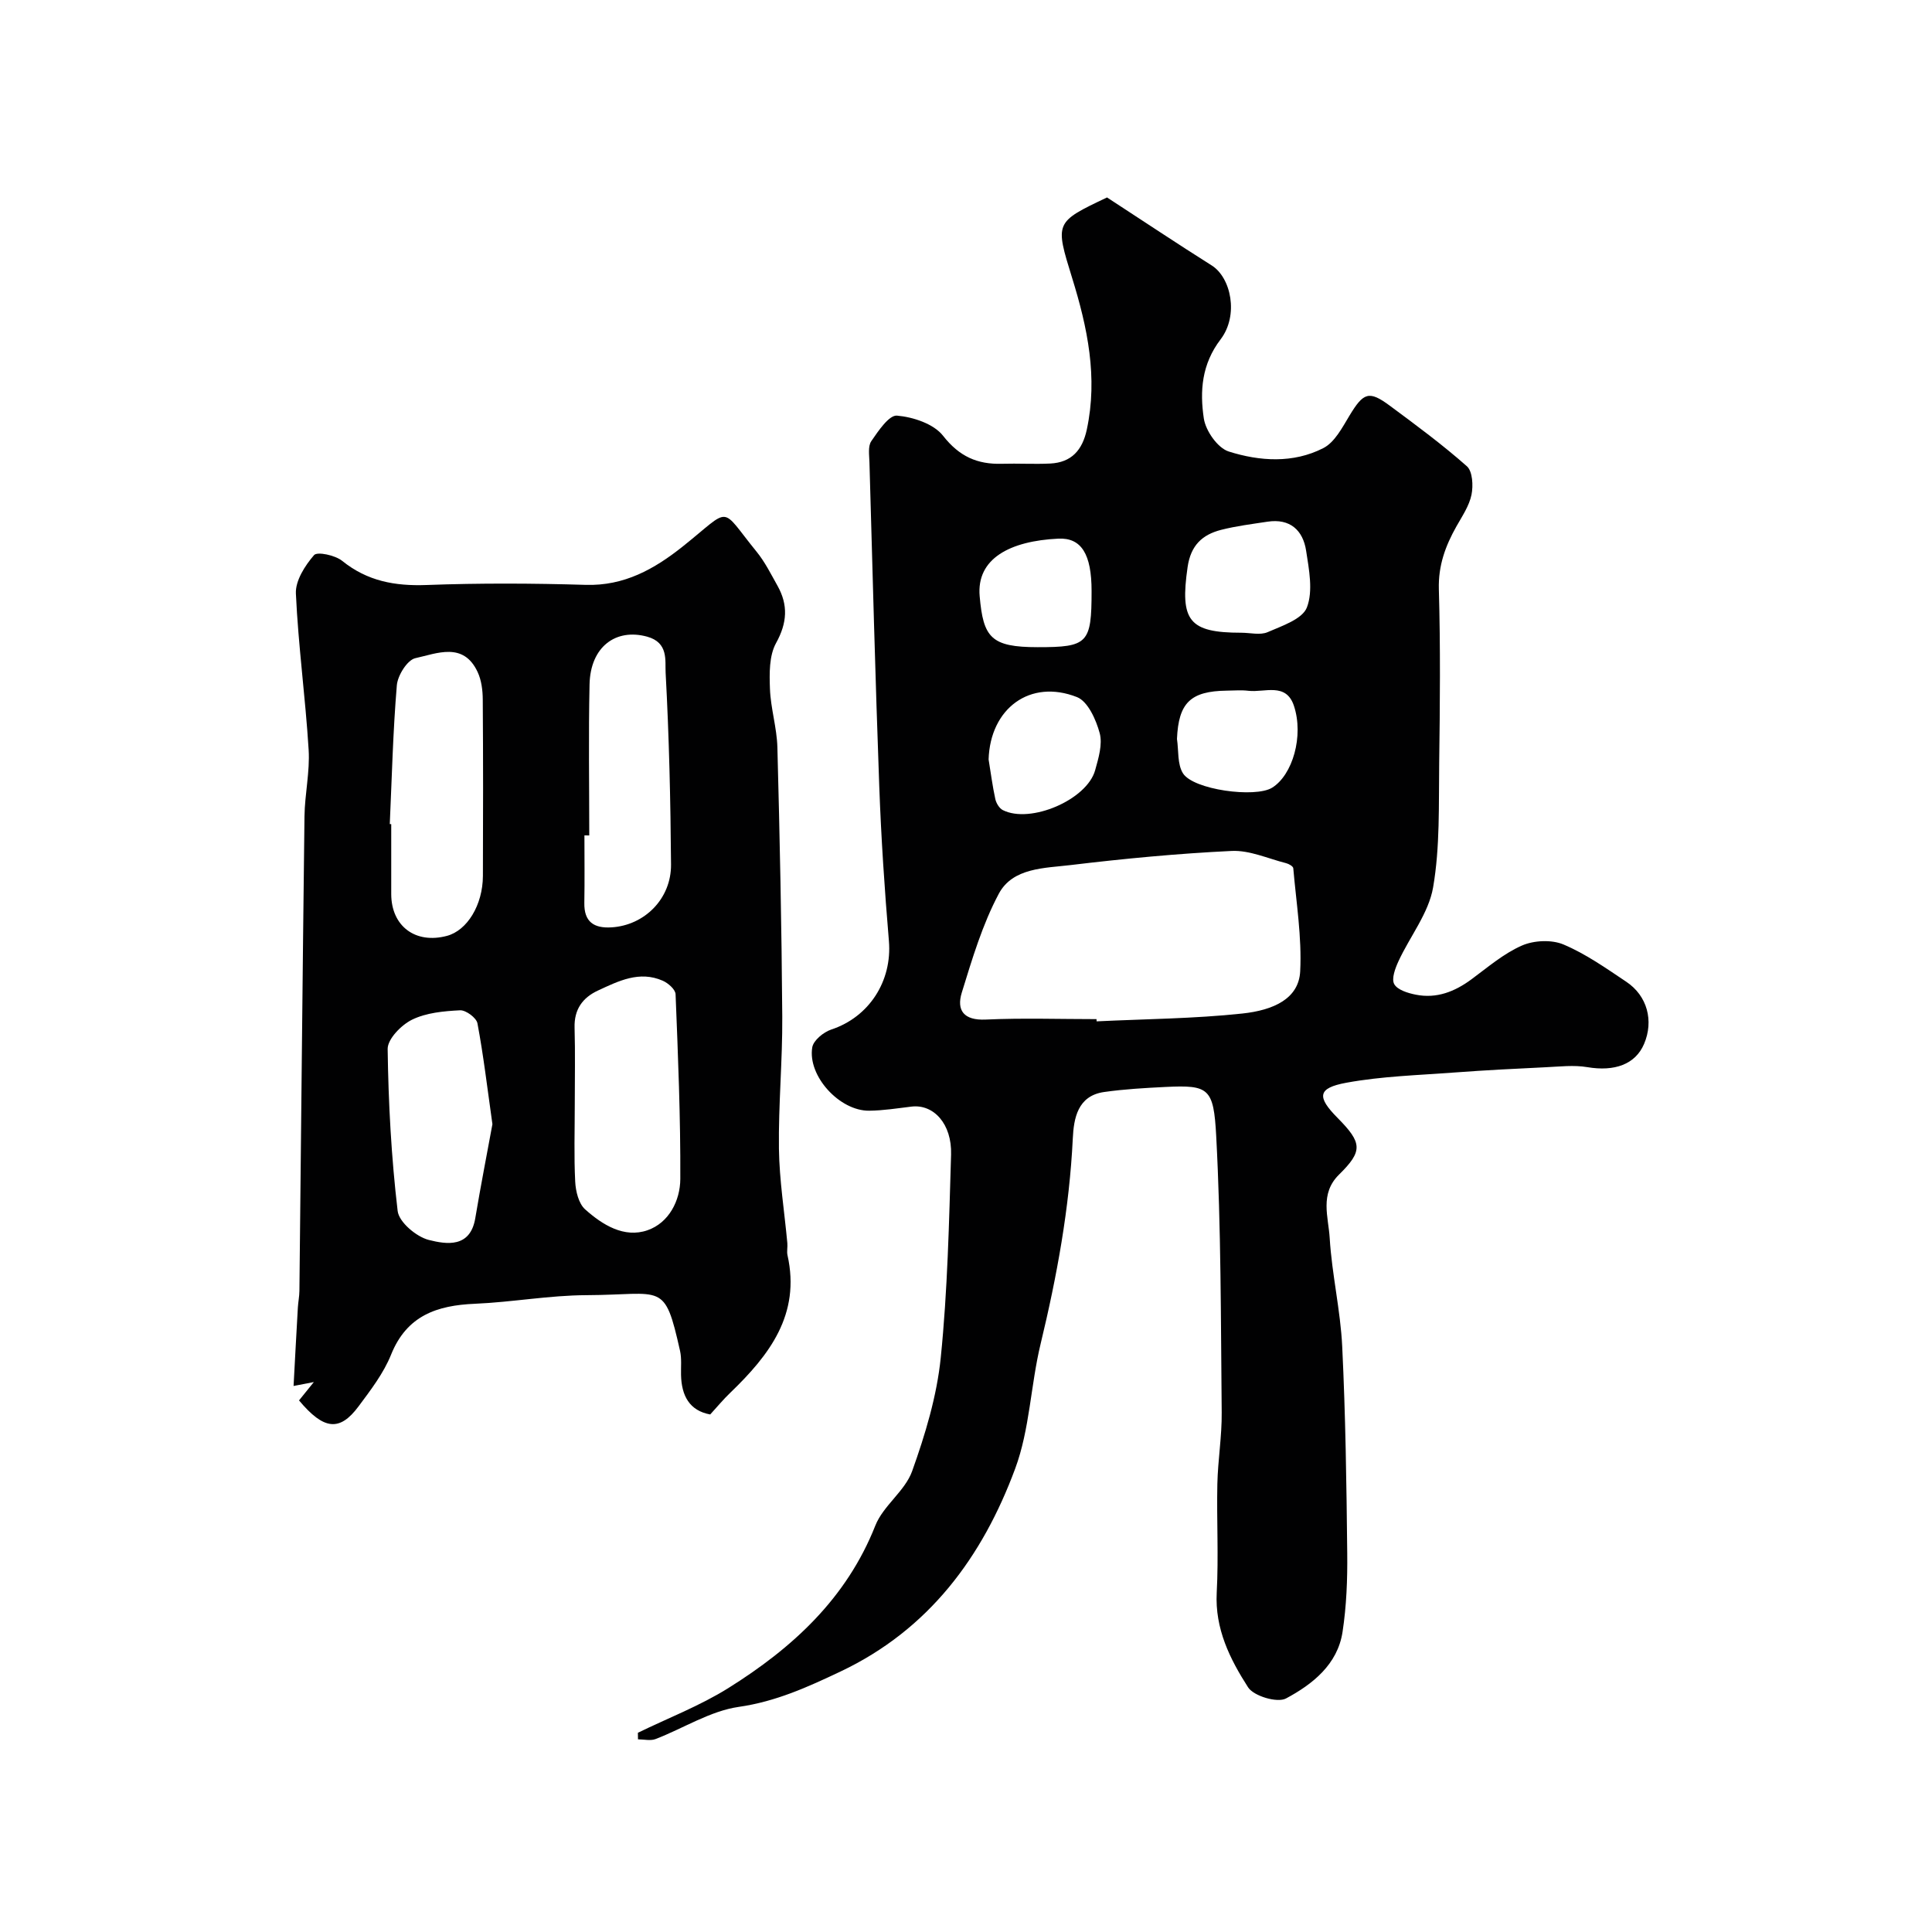 <svg enable-background="new 0 0 400 400" viewBox="0 0 400 400" xmlns="http://www.w3.org/2000/svg"><g fill="#010102"><path d="m229.2 40.88c7.77 5.06 14.66 9.66 21.66 14.07 4.03 2.53 5.64 10.33 1.86 15.3-3.94 5.16-4.33 10.74-3.48 16.4.39 2.56 2.87 6.11 5.16 6.83 6.41 2.03 13.36 2.49 19.59-.71 2.34-1.2 3.91-4.24 5.4-6.71 2.89-4.78 4.02-5.27 8.32-2.09 5.45 4.03 10.92 8.08 15.99 12.56 1.18 1.05 1.34 4.01.96 5.89-.47 2.3-1.92 4.43-3.11 6.54-2.29 4.06-3.79 8.13-3.65 13.03.34 11.99.23 23.99.07 35.98-.12 8.6.19 17.34-1.26 25.75-.92 5.34-4.79 10.14-7.16 15.27-.68 1.47-1.5 3.65-.89 4.76.67 1.21 2.85 1.87 4.48 2.19 4.29.85 8.03-.62 11.49-3.17 3.39-2.5 6.67-5.34 10.46-7 2.48-1.09 6.15-1.26 8.6-.23 4.61 1.94 8.81 4.91 13.01 7.72 4.37 2.91 5.72 8.1 3.69 12.87-1.8 4.23-6.09 5.77-11.77 4.81-2.78-.47-5.72-.11-8.59.02-6.26.3-12.52.61-18.77 1.08-7.52.57-15.13.77-22.52 2.13-5.98 1.1-6.13 2.92-1.8 7.29 5.1 5.16 5.26 6.84.29 11.73-4.05 3.99-2.19 8.78-1.93 13.14.45 7.5 2.23 14.93 2.59 22.43.69 14.25.89 28.52 1.04 42.79.06 5.44-.15 10.95-.97 16.32-1.03 6.76-6.23 10.85-11.71 13.78-1.8.96-6.68-.49-7.85-2.31-3.75-5.84-6.89-12.12-6.49-19.62.4-7.48-.03-14.99.13-22.49.11-4.94.95-9.87.9-14.8-.19-19.1-.12-38.22-1.14-57.27-.53-9.87-1.52-10.55-10.44-10.12-4.27.21-8.55.45-12.77 1.05-5.5.78-6.28 5.48-6.48 9.63-.7 14.45-3.29 28.53-6.67 42.55-2.06 8.54-2.24 17.67-5.26 25.8-6.77 18.27-17.85 33.33-36.18 42.01-6.78 3.21-13.37 6.21-21.04 7.31-5.93.85-11.46 4.44-17.23 6.66-1.06.41-2.42.06-3.64.06-.01-.45-.01-.9-.02-1.36 6.26-3.05 12.85-5.58 18.72-9.25 13.25-8.29 24.46-18.52 30.44-33.65 1.63-4.12 6.14-7.13 7.62-11.27 2.71-7.58 5.11-15.51 5.92-23.47 1.42-13.95 1.72-28.03 2.14-42.06.19-6.38-3.63-10.49-8.2-9.94-2.91.35-5.84.82-8.76.85-6.11.07-12.78-7.19-11.78-13.12.24-1.44 2.33-3.15 3.92-3.68 7.86-2.59 12.64-10.04 11.95-18.33-.9-10.67-1.61-21.37-2-32.07-.82-22.34-1.39-44.69-2.03-67.04-.04-1.48-.34-3.32.38-4.38 1.45-2.11 3.67-5.43 5.32-5.29 3.35.29 7.61 1.7 9.54 4.17 3.36 4.3 7.11 5.95 12.2 5.8 3.33-.1 6.67.11 9.99-.05 4.4-.22 6.66-2.78 7.57-7.03 2.32-10.81.14-21.16-3.04-31.4-3.56-11.53-3.61-11.51 7.23-16.66zm-2.18 170.12c.01.15.01.31.02.46 10.06-.49 20.17-.55 30.17-1.62 6.53-.7 11.7-3.1 11.98-8.75.36-7.07-.82-14.22-1.43-21.33-.03-.4-.92-.91-1.49-1.05-3.75-.95-7.57-2.71-11.28-2.53-11.13.53-22.24 1.59-33.31 2.92-5.39.65-12 .52-14.89 5.94-3.4 6.38-5.51 13.5-7.66 20.46-1.13 3.66.39 5.8 4.94 5.59 7.64-.35 15.3-.09 22.95-.09zm29.98-80c1.83 0 3.9.55 5.45-.12 2.99-1.3 7.2-2.7 8.13-5.12 1.31-3.41.44-7.84-.16-11.73-.65-4.25-3.33-6.73-8-6.02-3.21.49-6.46.89-9.6 1.69-3.9 1-6.29 3.2-6.94 7.71-1.6 11.08.23 13.59 11.12 13.59zm-52.32 26.24c.45 2.74.8 5.49 1.39 8.2.19.85.82 1.91 1.55 2.28 5.7 2.89 17.43-2.13 19.12-8.26.69-2.49 1.56-5.35.94-7.67-.75-2.78-2.44-6.56-4.69-7.46-9.74-3.84-17.99 2.37-18.31 12.91zm21.32-34.89c0-7.58-2.09-11.06-6.89-10.83-10 .48-16.97 4.12-16.28 11.92.75 8.56 2.34 10.55 12 10.55 10.41.01 11.17-.78 11.17-11.64zm17.68 30.64c.36 2.4.06 5.21 1.23 7.1 2.12 3.43 14.97 5.15 18.46 3 4.25-2.62 6.6-10.72 4.52-16.97-1.63-4.89-6.07-2.7-9.42-3.1-1.47-.18-2.98-.04-4.48-.03-7.54.1-9.99 2.54-10.31 10z"/><path d="m147.04 292.85c-4.3-.79-5.94-3.88-6.04-8.18-.04-1.66.15-3.38-.2-4.97-3.27-14.58-3.48-11.61-19.38-11.55-7.69.03-15.37 1.45-23.08 1.78-7.86.33-14.11 2.43-17.37 10.53-1.55 3.86-4.22 7.33-6.74 10.72-3.91 5.25-7.19 4.89-12.32-1.24.87-1.07 1.77-2.2 3.07-3.8-1.44.28-2.38.46-4.2.81.3-5.57.58-10.92.89-16.26.07-1.15.31-2.29.32-3.44.35-32.74.65-65.49 1.05-98.23.06-4.6 1.14-9.23.86-13.79-.66-10.8-2.15-21.55-2.64-32.35-.12-2.65 1.88-5.78 3.76-7.95.66-.77 4.37.02 5.81 1.18 5.21 4.21 10.93 5.25 17.47 5.01 10.98-.41 21.99-.36 32.97-.03 7.97.24 14.2-3.27 20.05-7.92 10.36-8.26 7.54-8.5 15.32 1.05 1.73 2.12 2.98 4.65 4.33 7.05 2.24 4 2.02 7.68-.3 11.88-1.44 2.61-1.38 6.29-1.26 9.47.15 4.04 1.43 8.05 1.54 12.09.49 18.58.88 37.17 1.01 55.76.06 9.12-.81 18.24-.69 27.36.09 6.52 1.14 13.03 1.74 19.54.08.83-.14 1.7.03 2.49 2.75 12.28-3.75 20.69-11.82 28.47-1.42 1.35-2.67 2.87-4.18 4.52zm-28.04-64.15c0 5.32-.18 10.64.09 15.95.1 1.98.71 4.54 2.06 5.74 3.58 3.2 8.07 6 12.91 4.32 4.43-1.54 6.76-6.12 6.79-10.6.06-12.76-.47-25.52-.98-38.27-.04-.99-1.53-2.3-2.65-2.79-4.83-2.13-9.17.06-13.42 2.03-3.19 1.48-4.95 3.92-4.84 7.68.15 5.3.04 10.62.04 15.94zm-38.3-58.09c.1.01.2.01.3.02 0 4.82-.01 9.65 0 14.47.01 6.66 5.01 10.4 11.54 8.66 4.18-1.12 7.41-6.37 7.44-12.4.05-12.18.06-24.35-.03-36.53-.01-1.92-.27-4.01-1.07-5.71-2.94-6.29-8.42-3.83-12.89-2.85-1.66.37-3.66 3.57-3.83 5.62-.8 9.54-1.03 19.14-1.46 28.72zm41.3 2.36c-.33 0-.67 0-1-.01 0 4.66.06 9.32-.02 13.98-.07 3.94 2 5.28 5.62 5.06 6.82-.41 12.38-5.9 12.33-13-.1-13.25-.4-26.5-1.12-39.73-.14-2.47.65-6.23-3.84-7.46-6.46-1.77-11.74 2.08-11.91 9.89-.23 10.43-.06 20.85-.06 31.27zm-20.05 59.78c-1.08-7.63-1.86-14.3-3.1-20.88-.21-1.14-2.4-2.76-3.6-2.7-3.37.17-7 .5-9.95 1.95-2.22 1.09-5.07 4.01-5.04 6.07.15 11.19.76 22.42 2.07 33.53.27 2.31 3.88 5.35 6.46 6 3.65.92 8.57 1.69 9.61-4.5 1.13-6.73 2.44-13.43 3.55-19.47z"/></g></svg>